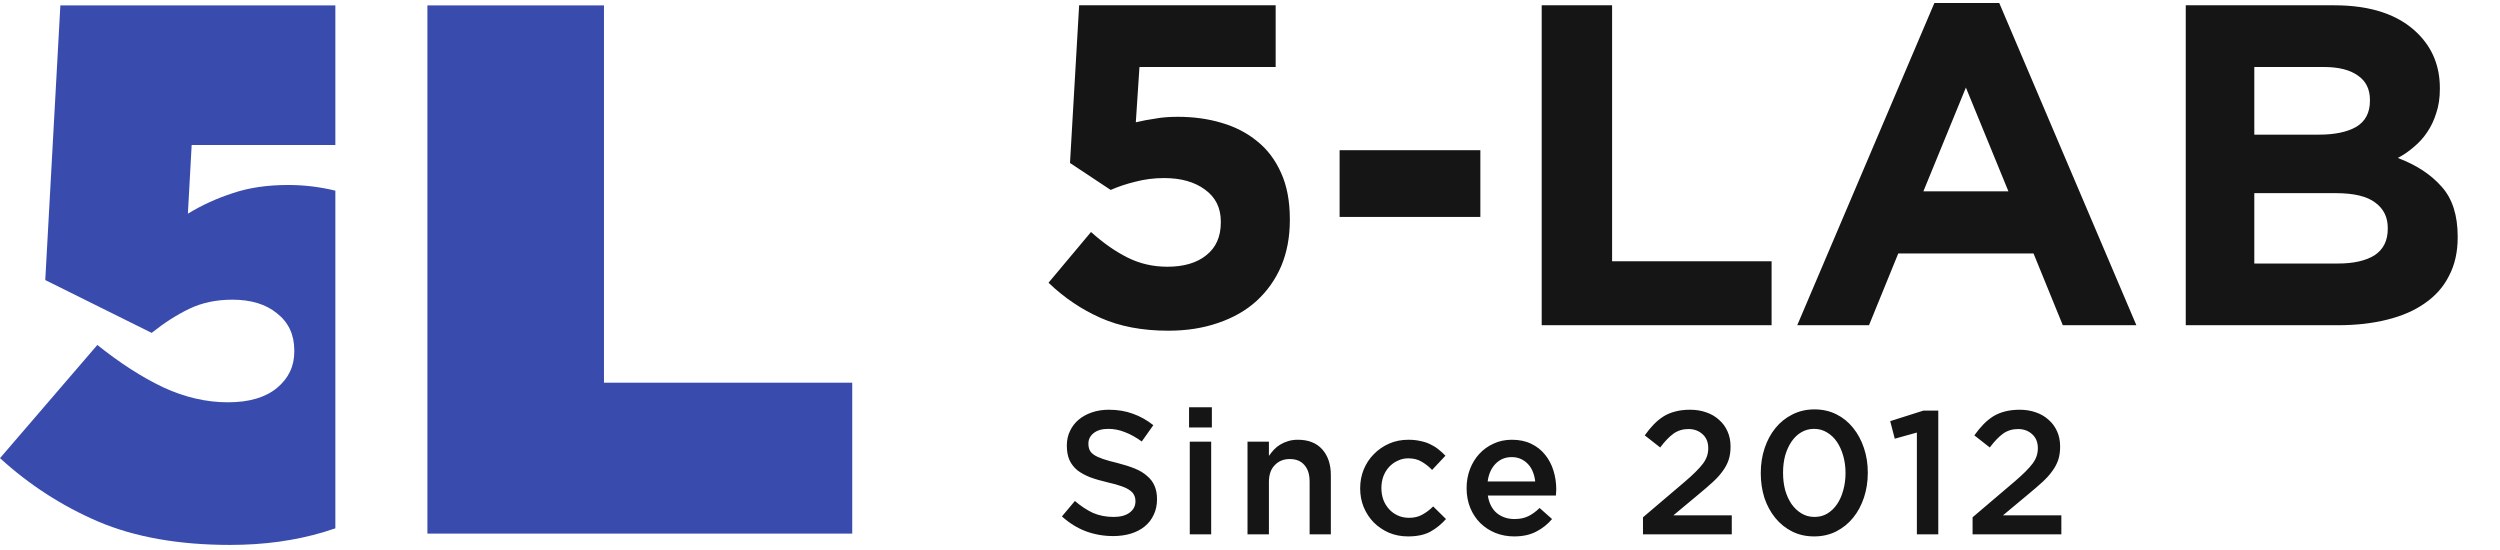 <svg width="159" height="35" viewBox="0 0 159 35" fill="none" xmlns="http://www.w3.org/2000/svg">
<path fill-rule="evenodd" clip-rule="evenodd" d="M21.329 0.343H3.839L2.879 17.812L9.646 21.171C10.446 20.531 11.246 20.02 12.046 19.636C12.845 19.252 13.757 19.06 14.781 19.06C15.965 19.06 16.909 19.348 17.613 19.924C18.348 20.499 18.716 21.283 18.716 22.275V22.371C18.716 23.299 18.348 24.067 17.613 24.675C16.877 25.282 15.837 25.586 14.493 25.586C13.117 25.586 11.742 25.266 10.366 24.627C9.022 23.987 7.63 23.091 6.191 21.939L0 29.138C1.856 30.833 3.935 32.177 6.239 33.169C8.574 34.161 11.374 34.657 14.637 34.657C16.781 34.657 18.764 34.385 20.588 33.841C20.84 33.766 21.087 33.686 21.329 33.602V12.126C20.339 11.885 19.34 11.765 18.332 11.765C16.989 11.765 15.805 11.941 14.781 12.293C13.789 12.613 12.845 13.045 11.95 13.589L12.19 9.222H21.329V0.343Z" fill="#394CAE"/>
<path d="M27.183 0.343H38.413V24.339H54.202V33.937H27.183V0.343Z" fill="#394CAE"/>
<path d="M74.302 21.033C72.654 21.033 71.221 20.762 70 20.219C68.779 19.677 67.674 18.93 66.686 17.981L69.389 14.755C70.164 15.452 70.939 15.995 71.715 16.382C72.49 16.77 73.333 16.964 74.243 16.964C75.29 16.964 76.114 16.721 76.714 16.237C77.334 15.752 77.644 15.055 77.644 14.144V14.086C77.644 13.214 77.305 12.536 76.627 12.051C75.968 11.567 75.106 11.325 74.04 11.325C73.401 11.325 72.79 11.402 72.209 11.557C71.647 11.693 71.124 11.867 70.639 12.08L68.052 10.365L68.633 0.337H81.132V4.261H72.47L72.238 7.778C72.645 7.681 73.052 7.604 73.459 7.546C73.866 7.468 74.35 7.429 74.912 7.429C75.9 7.429 76.821 7.555 77.674 7.807C78.546 8.059 79.301 8.447 79.941 8.97C80.6 9.493 81.113 10.171 81.481 11.005C81.85 11.819 82.034 12.797 82.034 13.941V13.999C82.034 15.084 81.85 16.062 81.481 16.934C81.113 17.787 80.59 18.524 79.912 19.144C79.253 19.744 78.439 20.209 77.47 20.539C76.52 20.868 75.464 21.033 74.302 21.033ZM85.199 9.551H94.151V13.795H85.199V9.551ZM98.052 0.337H102.529V16.615H112.673V20.684H98.052V0.337ZM123.026 0.192H127.153L135.873 20.684H131.194L129.333 16.121H120.729L118.869 20.684H114.305L123.026 0.192ZM127.735 12.168L125.031 5.569L122.328 12.168H127.735ZM139.014 0.337H148.461C150.806 0.337 152.579 0.938 153.78 2.139C154.71 3.069 155.175 4.222 155.175 5.598V5.656C155.175 6.238 155.098 6.751 154.943 7.197C154.807 7.643 154.613 8.05 154.362 8.418C154.129 8.767 153.848 9.077 153.519 9.348C153.209 9.619 152.869 9.852 152.501 10.046C153.683 10.491 154.613 11.102 155.292 11.877C155.97 12.633 156.309 13.689 156.309 15.045V15.103C156.309 16.033 156.125 16.847 155.757 17.545C155.408 18.243 154.894 18.824 154.216 19.289C153.557 19.754 152.753 20.103 151.804 20.335C150.873 20.568 149.837 20.684 148.693 20.684H139.014V0.337ZM150.728 6.354C150.728 5.676 150.476 5.162 149.972 4.813C149.469 4.445 148.742 4.261 147.792 4.261H143.374V8.563H147.502C148.49 8.563 149.275 8.398 149.856 8.069C150.437 7.72 150.728 7.168 150.728 6.412V6.354ZM151.862 14.493C151.862 13.815 151.6 13.282 151.077 12.894C150.554 12.487 149.711 12.284 148.548 12.284H143.374V16.76H148.693C149.682 16.76 150.457 16.586 151.019 16.237C151.581 15.869 151.862 15.307 151.862 14.551V14.493Z" fill="#151515"/>
<path d="M70.797 34.094C70.194 34.094 69.618 33.993 69.067 33.792C68.517 33.584 68.007 33.268 67.538 32.844L68.364 31.862C68.744 32.189 69.127 32.442 69.513 32.621C69.908 32.792 70.347 32.877 70.83 32.877C71.254 32.877 71.589 32.788 71.835 32.61C72.087 32.424 72.214 32.186 72.214 31.895V31.873C72.214 31.732 72.188 31.609 72.136 31.505C72.091 31.393 72.002 31.289 71.868 31.192C71.742 31.096 71.563 31.006 71.332 30.925C71.109 30.843 70.815 30.761 70.451 30.679C70.034 30.582 69.662 30.475 69.335 30.355C69.015 30.229 68.744 30.08 68.52 29.909C68.305 29.731 68.137 29.515 68.018 29.262C67.907 29.009 67.851 28.704 67.851 28.347V28.325C67.851 27.99 67.918 27.685 68.052 27.41C68.186 27.127 68.368 26.889 68.599 26.695C68.837 26.495 69.119 26.338 69.447 26.227C69.774 26.115 70.131 26.059 70.518 26.059C71.091 26.059 71.604 26.145 72.058 26.316C72.519 26.48 72.95 26.721 73.352 27.041L72.616 28.079C72.258 27.819 71.905 27.622 71.555 27.488C71.206 27.346 70.853 27.276 70.496 27.276C70.094 27.276 69.781 27.365 69.558 27.544C69.335 27.722 69.223 27.942 69.223 28.202V28.224C69.223 28.373 69.249 28.507 69.302 28.626C69.354 28.738 69.45 28.842 69.592 28.938C69.733 29.028 69.923 29.113 70.161 29.195C70.399 29.277 70.707 29.362 71.087 29.452C71.496 29.556 71.857 29.671 72.169 29.798C72.482 29.924 72.742 30.08 72.95 30.266C73.166 30.445 73.326 30.657 73.43 30.902C73.534 31.14 73.586 31.419 73.586 31.739V31.762C73.586 32.126 73.516 32.453 73.374 32.743C73.24 33.034 73.051 33.279 72.805 33.48C72.56 33.681 72.266 33.833 71.924 33.938C71.582 34.042 71.206 34.094 70.797 34.094ZM75.624 25.903H77.075V27.186H75.624V25.903ZM75.669 28.09H77.031V33.982H75.669V28.09ZM79.342 28.09H80.703V28.994C80.8 28.86 80.904 28.73 81.016 28.604C81.135 28.477 81.269 28.369 81.417 28.28C81.574 28.183 81.741 28.109 81.919 28.057C82.106 27.997 82.314 27.968 82.544 27.968C83.214 27.968 83.731 28.172 84.096 28.581C84.46 28.991 84.642 29.537 84.642 30.222V33.982H83.292V30.634C83.292 30.173 83.18 29.82 82.957 29.574C82.742 29.322 82.433 29.195 82.031 29.195C81.637 29.195 81.317 29.325 81.072 29.586C80.826 29.838 80.703 30.196 80.703 30.657V33.982H79.342V28.09ZM89.553 34.116C89.114 34.116 88.709 34.038 88.337 33.882C87.965 33.718 87.641 33.499 87.366 33.223C87.098 32.948 86.886 32.624 86.73 32.252C86.581 31.881 86.507 31.486 86.507 31.07V31.047C86.507 30.631 86.581 30.236 86.73 29.865C86.886 29.485 87.102 29.158 87.377 28.883C87.653 28.6 87.976 28.377 88.348 28.213C88.72 28.049 89.129 27.968 89.576 27.968C89.851 27.968 90.1 27.994 90.323 28.046C90.554 28.09 90.762 28.157 90.948 28.247C91.142 28.336 91.316 28.444 91.473 28.57C91.636 28.697 91.789 28.834 91.93 28.983L91.082 29.887C90.874 29.671 90.651 29.496 90.413 29.362C90.182 29.221 89.899 29.15 89.564 29.15C89.319 29.15 89.092 29.203 88.884 29.307C88.675 29.403 88.493 29.537 88.337 29.708C88.188 29.872 88.069 30.069 87.98 30.3C87.898 30.53 87.857 30.772 87.857 31.025V31.047C87.857 31.308 87.898 31.553 87.98 31.784C88.069 32.014 88.192 32.215 88.348 32.386C88.504 32.557 88.69 32.691 88.906 32.788C89.122 32.885 89.36 32.933 89.62 32.933C89.94 32.933 90.219 32.866 90.457 32.732C90.703 32.598 90.933 32.424 91.149 32.208L91.964 33.011C91.674 33.339 91.343 33.606 90.971 33.815C90.599 34.016 90.126 34.116 89.553 34.116ZM96.3 34.116C95.876 34.116 95.478 34.042 95.106 33.893C94.742 33.744 94.422 33.536 94.147 33.268C93.879 33 93.667 32.68 93.511 32.308C93.355 31.929 93.276 31.512 93.276 31.058V31.036C93.276 30.612 93.347 30.214 93.488 29.842C93.63 29.47 93.827 29.147 94.08 28.871C94.34 28.589 94.645 28.369 94.995 28.213C95.344 28.049 95.731 27.968 96.155 27.968C96.624 27.968 97.033 28.053 97.383 28.224C97.74 28.395 98.034 28.626 98.264 28.916C98.502 29.206 98.681 29.545 98.8 29.931C98.919 30.311 98.978 30.713 98.978 31.137C98.978 31.196 98.975 31.259 98.967 31.326C98.967 31.386 98.964 31.449 98.956 31.516H94.626C94.701 32 94.891 32.372 95.196 32.632C95.508 32.885 95.884 33.011 96.323 33.011C96.657 33.011 96.948 32.952 97.193 32.833C97.439 32.714 97.68 32.539 97.918 32.308L98.711 33.011C98.428 33.346 98.09 33.614 97.695 33.815C97.308 34.016 96.843 34.116 96.3 34.116ZM97.639 30.623C97.617 30.408 97.569 30.207 97.494 30.021C97.42 29.827 97.32 29.664 97.193 29.53C97.067 29.389 96.914 29.277 96.736 29.195C96.564 29.113 96.367 29.072 96.144 29.072C95.728 29.072 95.382 29.217 95.106 29.508C94.839 29.79 94.675 30.162 94.615 30.623H97.639ZM104.494 32.9L107.184 30.612C107.451 30.382 107.675 30.177 107.853 29.998C108.039 29.812 108.192 29.641 108.311 29.485C108.43 29.322 108.515 29.162 108.567 29.005C108.619 28.849 108.645 28.682 108.645 28.503C108.645 28.124 108.523 27.826 108.277 27.61C108.039 27.395 107.742 27.287 107.384 27.287C107.027 27.287 106.711 27.384 106.436 27.577C106.168 27.77 105.886 28.064 105.588 28.459L104.606 27.689C104.792 27.428 104.982 27.198 105.175 26.997C105.368 26.796 105.577 26.625 105.8 26.483C106.031 26.342 106.28 26.238 106.548 26.171C106.823 26.097 107.135 26.059 107.485 26.059C107.864 26.059 108.21 26.115 108.523 26.227C108.843 26.338 109.114 26.498 109.337 26.707C109.568 26.907 109.746 27.153 109.873 27.443C109.999 27.726 110.063 28.042 110.063 28.392V28.414C110.063 28.726 110.022 29.005 109.94 29.251C109.858 29.496 109.732 29.734 109.56 29.965C109.397 30.196 109.185 30.43 108.924 30.668C108.671 30.899 108.374 31.155 108.032 31.438L106.425 32.777H110.141V33.982H104.494V32.9ZM115.377 34.116C114.864 34.116 114.399 34.012 113.982 33.804C113.566 33.595 113.209 33.309 112.911 32.944C112.614 32.58 112.383 32.156 112.219 31.672C112.063 31.181 111.985 30.657 111.985 30.099V30.077C111.985 29.519 112.067 28.994 112.23 28.503C112.394 28.012 112.625 27.584 112.922 27.22C113.22 26.855 113.577 26.569 113.994 26.361C114.418 26.145 114.886 26.037 115.4 26.037C115.913 26.037 116.378 26.141 116.794 26.35C117.211 26.558 117.564 26.844 117.854 27.209C118.152 27.573 118.383 28.001 118.546 28.492C118.71 28.976 118.792 29.496 118.792 30.054V30.077C118.792 30.634 118.71 31.159 118.546 31.65C118.383 32.141 118.152 32.569 117.854 32.933C117.557 33.298 117.196 33.588 116.772 33.804C116.355 34.012 115.891 34.116 115.377 34.116ZM115.4 32.877C115.705 32.877 115.976 32.807 116.214 32.665C116.46 32.517 116.668 32.316 116.839 32.063C117.01 31.81 117.14 31.516 117.23 31.181C117.326 30.839 117.375 30.478 117.375 30.099V30.077C117.375 29.69 117.326 29.329 117.23 28.994C117.133 28.652 116.999 28.354 116.828 28.102C116.657 27.849 116.445 27.648 116.192 27.499C115.946 27.35 115.675 27.276 115.377 27.276C115.072 27.276 114.797 27.35 114.551 27.499C114.313 27.64 114.109 27.837 113.938 28.09C113.767 28.343 113.633 28.637 113.536 28.972C113.447 29.307 113.402 29.667 113.402 30.054V30.077C113.402 30.463 113.447 30.828 113.536 31.17C113.633 31.505 113.767 31.799 113.938 32.052C114.116 32.305 114.328 32.505 114.574 32.654C114.819 32.803 115.095 32.877 115.4 32.877ZM121.913 27.51L120.507 27.901L120.217 26.785L122.326 26.115H123.275V33.982H121.913V27.51ZM125.456 32.9L128.145 30.612C128.413 30.382 128.636 30.177 128.815 29.998C129.001 29.812 129.153 29.641 129.272 29.485C129.391 29.322 129.477 29.162 129.529 29.005C129.581 28.849 129.607 28.682 129.607 28.503C129.607 28.124 129.484 27.826 129.239 27.61C129.001 27.395 128.703 27.287 128.346 27.287C127.989 27.287 127.673 27.384 127.398 27.577C127.13 27.77 126.847 28.064 126.55 28.459L125.568 27.689C125.754 27.428 125.943 27.198 126.137 26.997C126.33 26.796 126.539 26.625 126.762 26.483C126.992 26.342 127.242 26.238 127.509 26.171C127.785 26.097 128.097 26.059 128.447 26.059C128.826 26.059 129.172 26.115 129.484 26.227C129.804 26.338 130.076 26.498 130.299 26.707C130.53 26.907 130.708 27.153 130.835 27.443C130.961 27.726 131.024 28.042 131.024 28.392V28.414C131.024 28.726 130.983 29.005 130.902 29.251C130.82 29.496 130.693 29.734 130.522 29.965C130.359 30.196 130.147 30.43 129.886 30.668C129.633 30.899 129.336 31.155 128.993 31.438L127.387 32.777H131.102V33.982H125.456V32.9Z" fill="#151515"/>
</svg>
